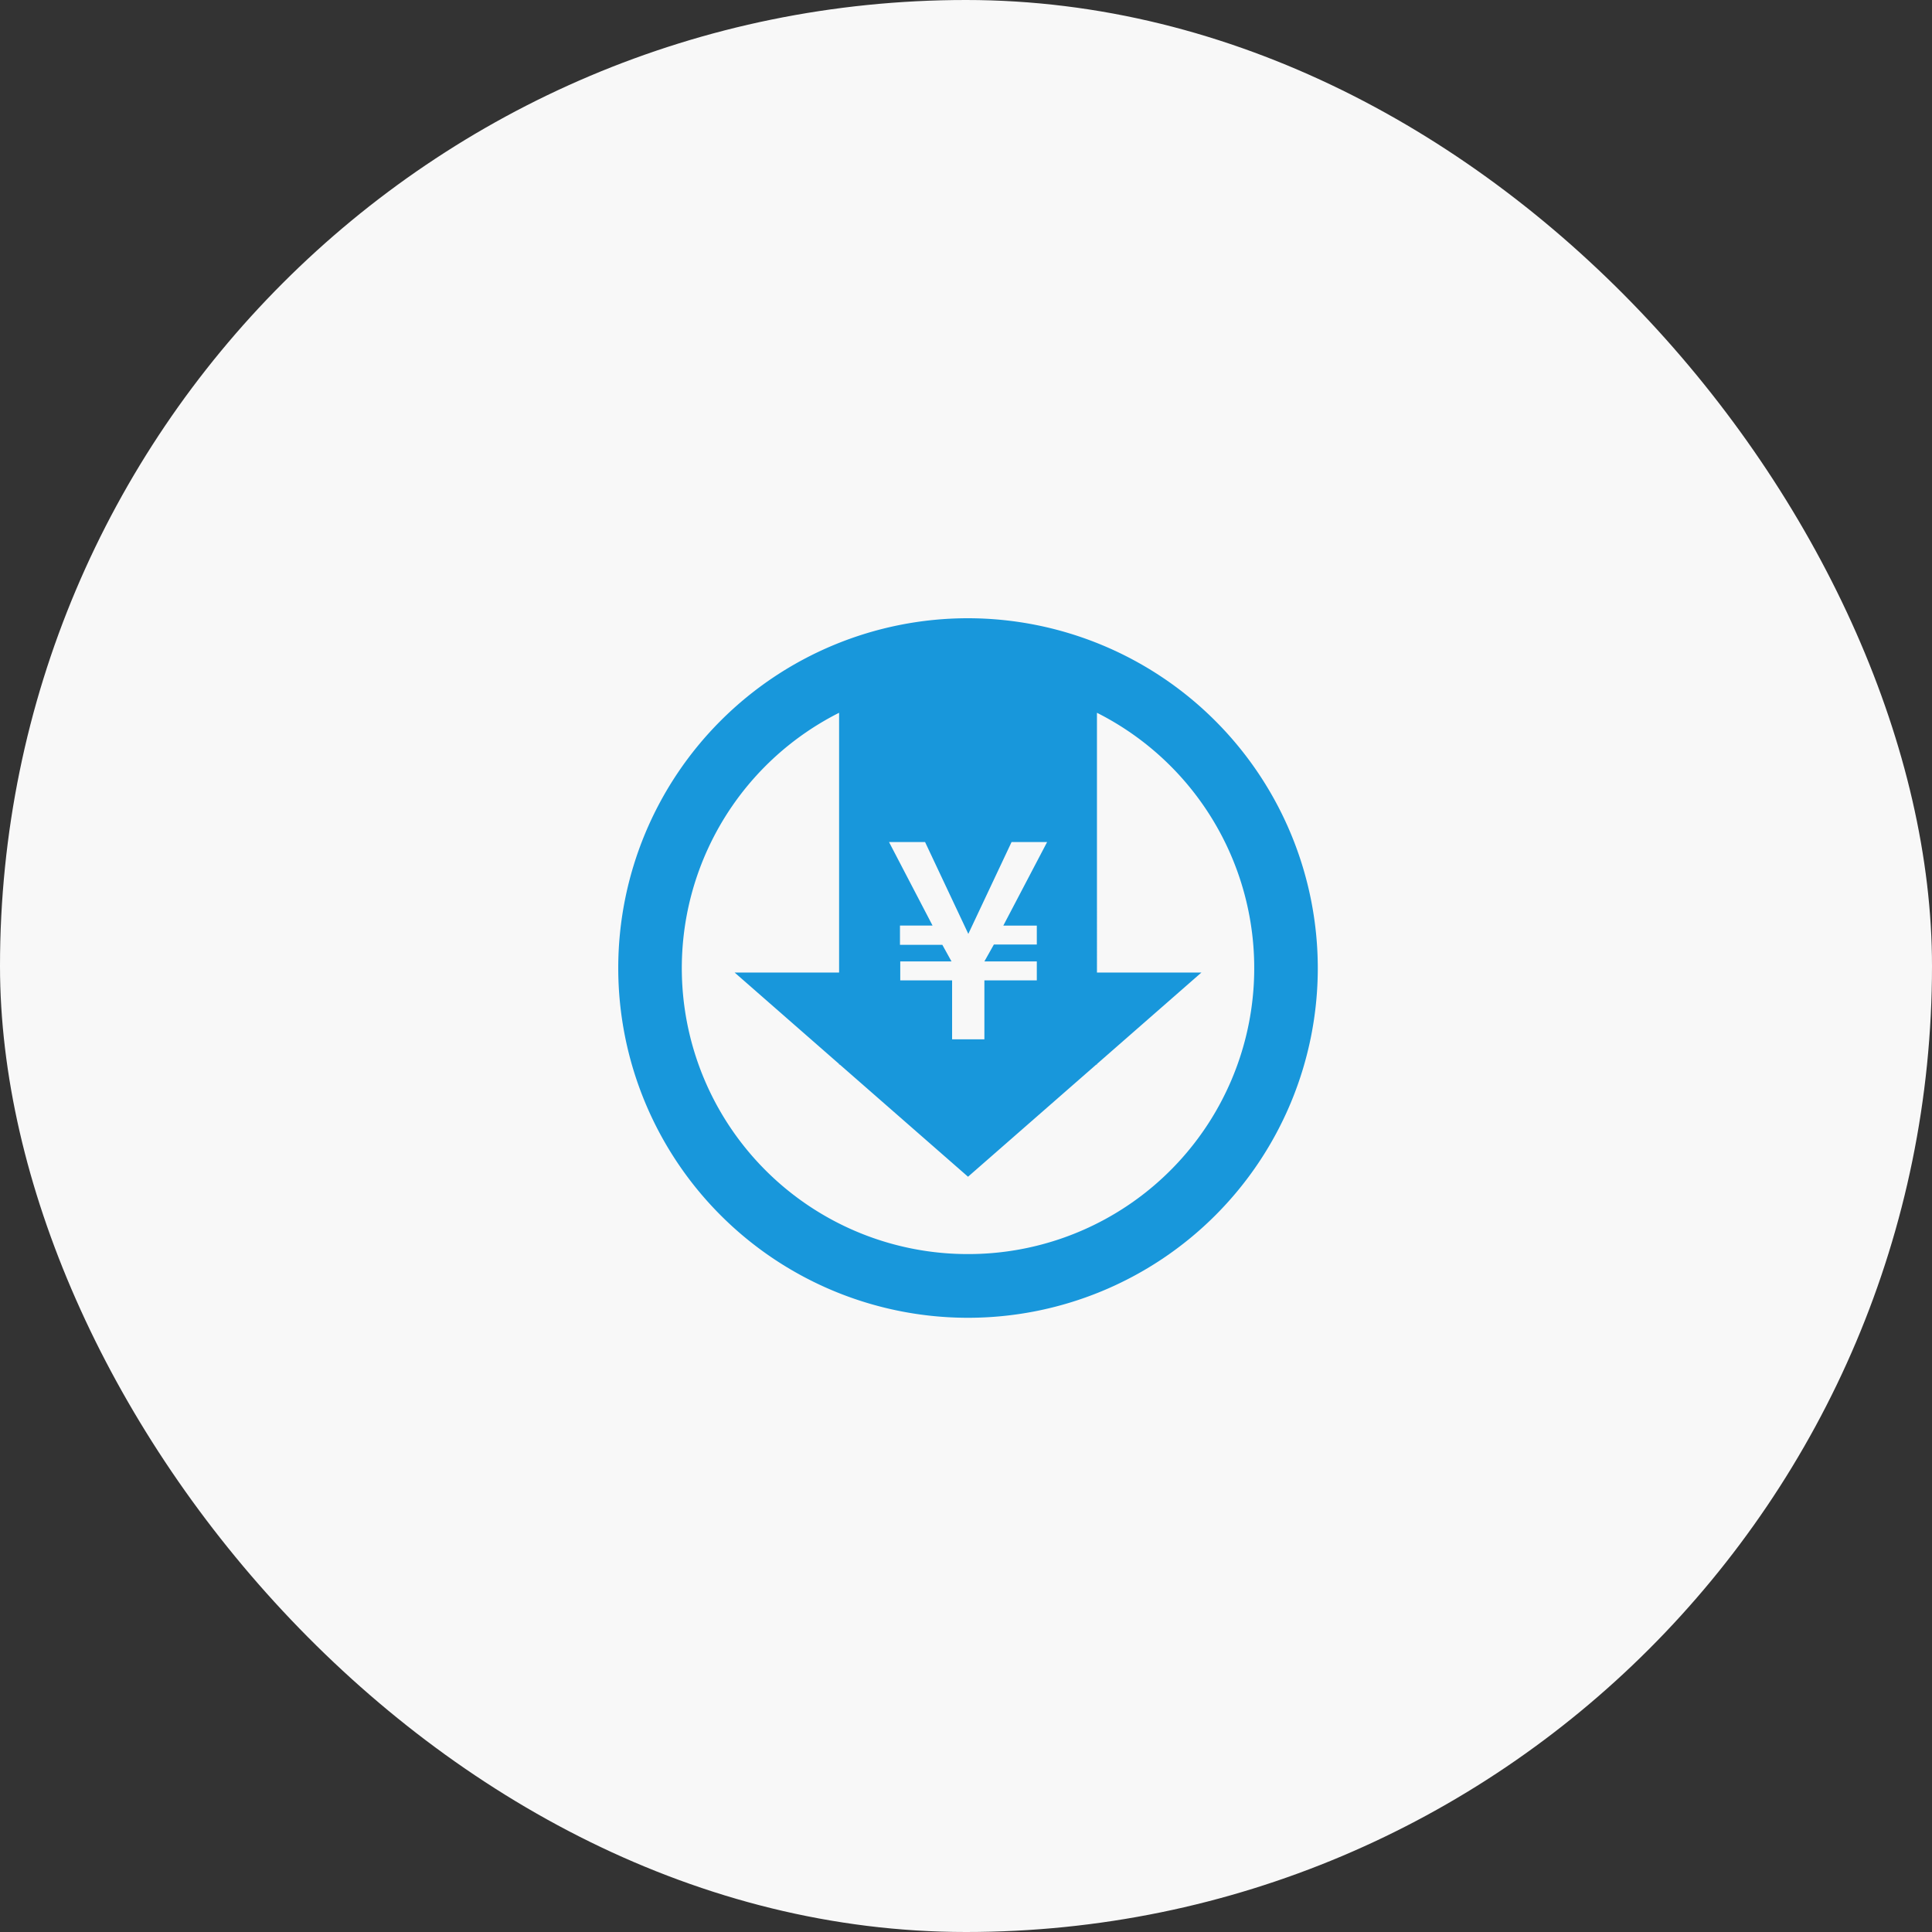 <svg xmlns="http://www.w3.org/2000/svg" width="150" height="150" viewBox="0 0 150 150">
  <rect x="0" y="0" width="150" height="150" fill="#333333" stroke="none"/>
  <g id="グループ_3039" data-name="グループ 3039" transform="translate(0 -2260.299)">
    <rect id="長方形_2141" data-name="長方形 2141" width="150" height="150" rx="75" transform="translate(0 2260.299)" fill="#f8f8f8"/>
    <path id="パス_6540" data-name="パス 6540" d="M1154.21,400.938a27.156,27.156,0,1,0,27.156,27.156A27.187,27.187,0,0,0,1154.21,400.938Zm-3.335,17.376,3.358,7.13,3.358-7.13h2.76l-3.4,6.486h2.6v1.471h-3.334l-.736,1.311h4.07v1.472h-4.07v4.577h-2.507v-4.577h-4.025v-1.472h3.979l-.712-1.288h-3.289V424.8h2.53l-3.381-6.486Zm3.335,31.99a22.2,22.2,0,0,1-10.01-42.026v20.166h-8.113l8.113,7.1v.044h.051l9.959,8.711,9.959-8.711h.051v-.044l8.113-7.1h-8.113V408.278a22.2,22.2,0,0,1-10.01,42.026Z" transform="translate(-1079.053 1907.361)" fill="#1897db"/>
  </g>
</svg>
